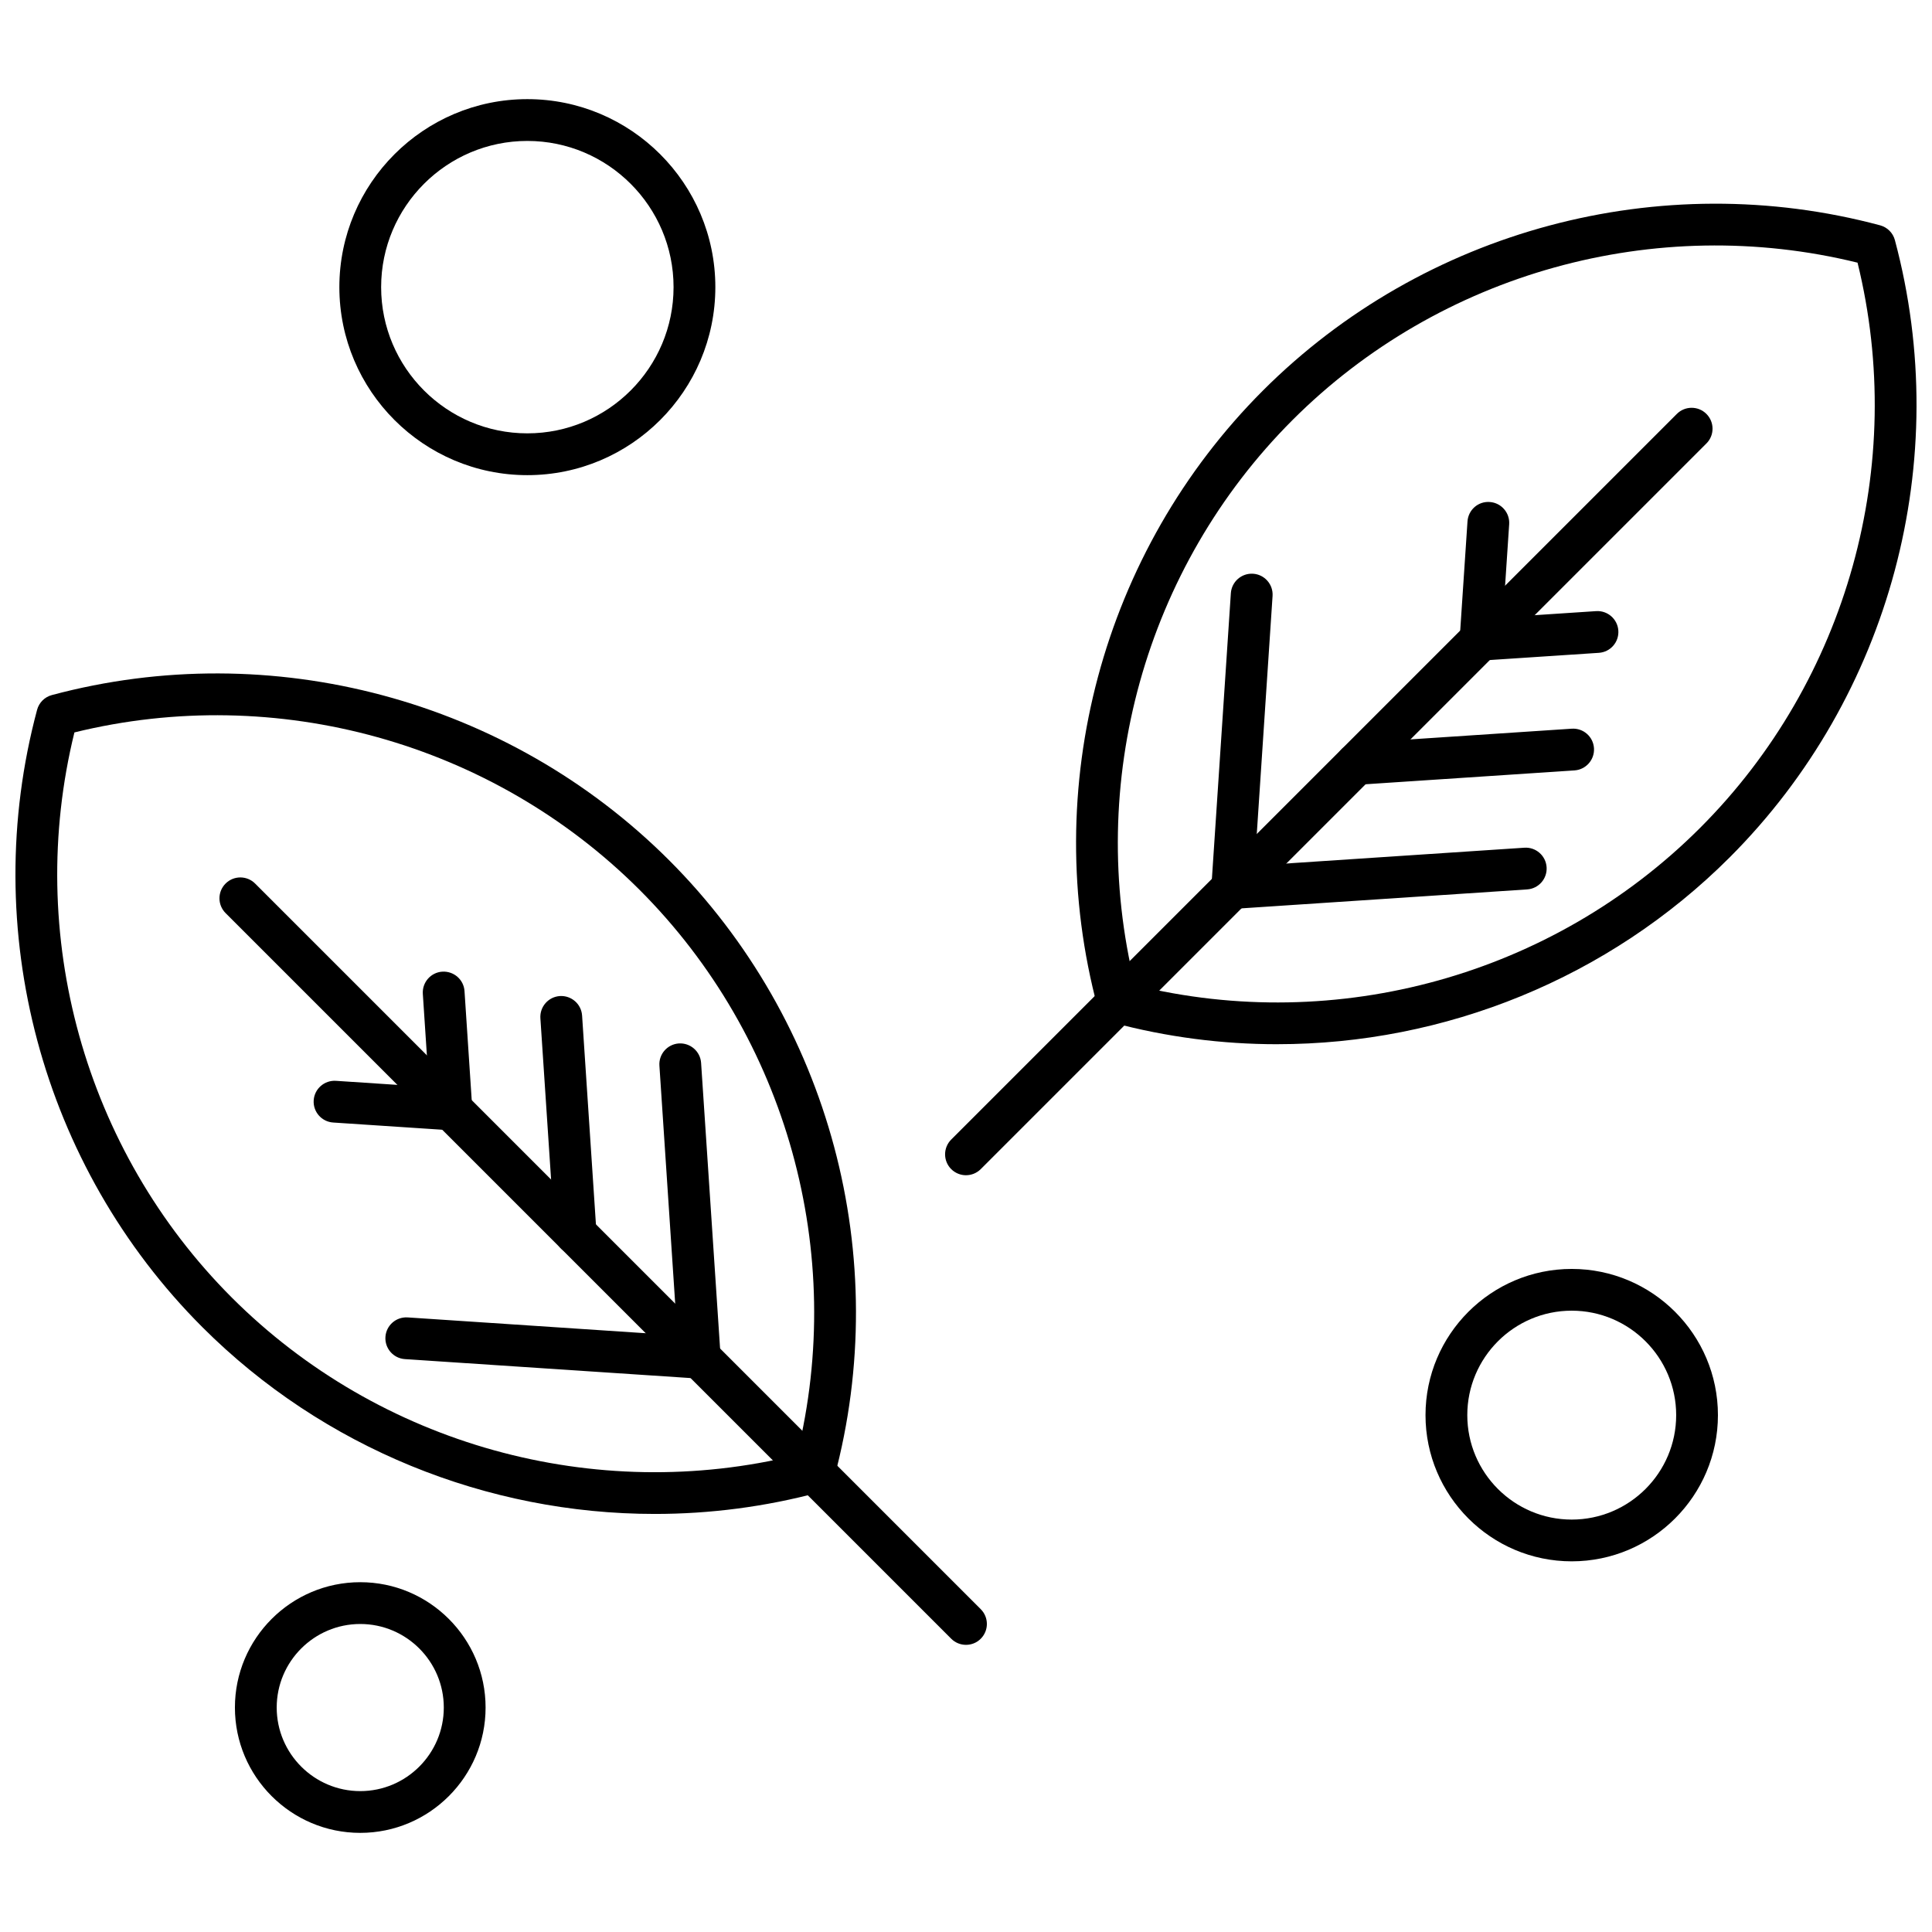 <?xml version="1.0" encoding="UTF-8"?>
<!-- Uploaded to: SVG Repo, www.svgrepo.com, Generator: SVG Repo Mixer Tools -->
<svg width="800px" height="800px" version="1.1" viewBox="144 144 512 512" xmlns="http://www.w3.org/2000/svg">
 <defs>
  <clipPath id="b">
   <path d="m148.09 322h222.91v224h-222.91z"/>
  </clipPath>
  <clipPath id="a">
   <path d="m429 197h222.9v224h-222.9z"/>
  </clipPath>
 </defs>
 <g clip-path="url(#b)">
  <path d="m317.52 545.21c-44.379 0-87.824-17.434-119.91-49.52-42.605-42.625-59.391-105.3-43.781-163.58 0.512-1.91 2.004-3.402 3.918-3.91 58.273-15.602 120.95 1.176 163.58 43.781 42.621 42.633 59.387 105.3 43.773 163.57-0.512 1.914-2.004 3.402-3.91 3.91-14.406 3.871-29.094 5.75-43.664 5.75zm-153.8-207.11c-13.176 53.574 2.656 110.7 41.719 149.78 39.086 39.066 96.195 54.895 149.76 41.707 13.191-53.57-2.641-110.69-41.707-149.77-39.086-39.059-96.195-54.891-149.78-41.715zm196.02 196.02h0.012z" fill-rule="evenodd"/>
 </g>
 <path d="m400 579.9c-1.414 0-2.832-0.535-3.918-1.621l-192.3-192.3c-2.164-2.164-2.164-5.672 0-7.828 2.164-2.164 5.668-2.164 7.828 0l192.3 192.3c2.164 2.164 2.164 5.668 0 7.828-1.078 1.086-2.488 1.621-3.91 1.621z" fill-rule="evenodd"/>
 <path d="m329.44 509.35c-0.121 0-0.25 0-0.371-0.012l-77.77-5.16c-3.051-0.207-5.356-2.84-5.156-5.891 0.207-3.055 2.828-5.348 5.891-5.16l77.77 5.168c3.051 0.199 5.359 2.84 5.156 5.891-0.191 2.922-2.633 5.168-5.519 5.168z" fill-rule="evenodd"/>
 <path d="m263.63 443.54c-0.129 0-0.25-0.008-0.367-0.012l-30.973-2.047c-3.051-0.203-5.359-2.84-5.16-5.891 0.207-3.055 2.84-5.348 5.891-5.16l30.98 2.047c3.051 0.199 5.359 2.84 5.156 5.891-0.195 2.938-2.625 5.172-5.523 5.172z" fill-rule="evenodd"/>
 <path d="m329.43 509.35c-2.891 0-5.32-2.246-5.519-5.168l-5.16-77.77c-0.207-3.051 2.106-5.684 5.156-5.891 3.043-0.184 5.684 2.106 5.891 5.16l5.168 77.77c0.199 3.055-2.113 5.691-5.16 5.891-0.129 0.008-0.25 0.008-0.371 0.008z" fill-rule="evenodd"/>
 <path d="m296.54 476.46c-2.891 0-5.324-2.246-5.519-5.168l-3.812-57.43c-0.203-3.055 2.106-5.691 5.16-5.898 3.055-0.188 5.684 2.106 5.891 5.16l3.805 57.43c0.203 3.055-2.106 5.691-5.156 5.891-0.117 0.008-0.246 0.016-0.367 0.016z" fill-rule="evenodd"/>
 <path d="m263.62 443.54c-2.891 0-5.324-2.246-5.519-5.176l-2.047-30.973c-0.203-3.051 2.106-5.691 5.156-5.891 3.062-0.18 5.691 2.106 5.891 5.16l2.047 30.973c0.203 3.051-2.106 5.684-5.156 5.891-0.121 0.008-0.242 0.016-0.367 0.016z" fill-rule="evenodd"/>
 <g clip-path="url(#a)">
  <path d="m482.48 420.73c-14.574 0-29.258-1.875-43.664-5.738-1.914-0.512-3.402-2.004-3.91-3.918-15.609-58.277 1.176-120.95 43.781-163.57 42.625-42.613 105.3-59.391 163.57-43.789 1.906 0.516 3.402 2.004 3.91 3.918 15.602 58.285-1.176 120.96-43.781 163.58-32.082 32.082-75.523 49.512-119.91 49.512zm-37.688-15.633c53.574 13.191 110.69-2.637 149.76-41.707 39.066-39.07 54.895-96.18 41.715-149.78-53.57-13.172-110.69 2.656-149.75 41.719-39.066 39.074-54.898 96.18-41.723 149.76z" fill-rule="evenodd"/>
 </g>
 <path d="m400 455.45c-1.414 0-2.832-0.543-3.918-1.621-2.164-2.164-2.164-5.672 0-7.836l192.3-192.3c2.164-2.164 5.672-2.164 7.836 0 2.164 2.164 2.164 5.672 0 7.828l-192.3 192.3c-1.086 1.082-2.492 1.625-3.918 1.625z" fill-rule="evenodd"/>
 <path d="m470.55 384.88c-2.883 0-5.32-2.246-5.512-5.176-0.207-3.051 2.106-5.684 5.16-5.891l77.777-5.16c3.043-0.199 5.684 2.106 5.891 5.156 0.203 3.055-2.106 5.691-5.156 5.894l-77.785 5.16c-0.125 0.008-0.254 0.012-0.375 0.012z" fill-rule="evenodd"/>
 <path d="m503.46 351.98c-2.891 0-5.328-2.246-5.519-5.168-0.199-3.055 2.106-5.691 5.16-5.891l57.426-3.809c3.07-0.199 5.691 2.106 5.894 5.156 0.199 3.055-2.113 5.691-5.16 5.898l-57.43 3.809c-0.129 0.004-0.254 0.004-0.371 0.004z" fill-rule="evenodd"/>
 <path d="m536.36 319.07c-2.891 0-5.324-2.246-5.519-5.176-0.199-3.051 2.113-5.684 5.16-5.891l30.984-2.047c3.043-0.199 5.691 2.106 5.891 5.16 0.203 3.055-2.106 5.691-5.16 5.891l-30.98 2.047c-0.125 0.016-0.246 0.016-0.375 0.016z" fill-rule="evenodd"/>
 <path d="m470.56 384.88c-0.129 0-0.25-0.008-0.371-0.012-3.055-0.203-5.367-2.84-5.16-5.891l5.16-77.77c0.207-3.055 2.848-5.359 5.898-5.16 3.051 0.203 5.359 2.84 5.156 5.894l-5.16 77.77c-0.199 2.922-2.633 5.168-5.523 5.168z" fill-rule="evenodd"/>
 <path d="m536.37 319.07c-0.129 0-0.25 0-0.375-0.012-3.055-0.199-5.359-2.84-5.16-5.891l2.066-30.973c0.199-3.055 2.816-5.379 5.891-5.16 3.051 0.203 5.359 2.84 5.156 5.894l-2.062 30.973c-0.191 2.918-2.621 5.168-5.512 5.168z" fill-rule="evenodd"/>
 <path d="m283.75 269.92c-27.469 0-49.816-22.352-49.816-49.824 0-27.477 22.348-49.824 49.816-49.824s49.824 22.348 49.824 49.824c-0.008 27.473-22.352 49.824-49.824 49.824zm0-88.57c-21.363 0-38.746 17.383-38.746 38.746 0 21.367 17.383 38.746 38.746 38.746 21.371 0 38.75-17.383 38.75-38.746 0-21.363-17.387-38.746-38.75-38.746z" fill-rule="evenodd"/>
 <path d="m560.52 557.77c-21.363 0-38.746-17.383-38.746-38.746s17.387-38.746 38.746-38.746c21.371 0 38.75 17.383 38.75 38.746s-17.383 38.746-38.75 38.746zm0-66.426c-15.262 0-27.672 12.418-27.672 27.68 0 15.266 12.41 27.68 27.672 27.68 15.27 0 27.684-12.418 27.684-27.68s-12.414-27.68-27.684-27.68z" fill-rule="evenodd"/>
 <path d="m239.47 629.73c-18.316 0-33.215-14.898-33.215-33.215 0-18.316 14.898-33.215 33.215-33.215 18.312 0 33.215 14.898 33.215 33.215 0 18.312-14.898 33.215-33.215 33.215zm0-55.355c-12.207 0-22.141 9.938-22.141 22.141 0 12.211 9.938 22.148 22.141 22.148 12.211 0 22.141-9.938 22.141-22.148 0-12.211-9.934-22.141-22.141-22.141z" fill-rule="evenodd"/>
</svg>